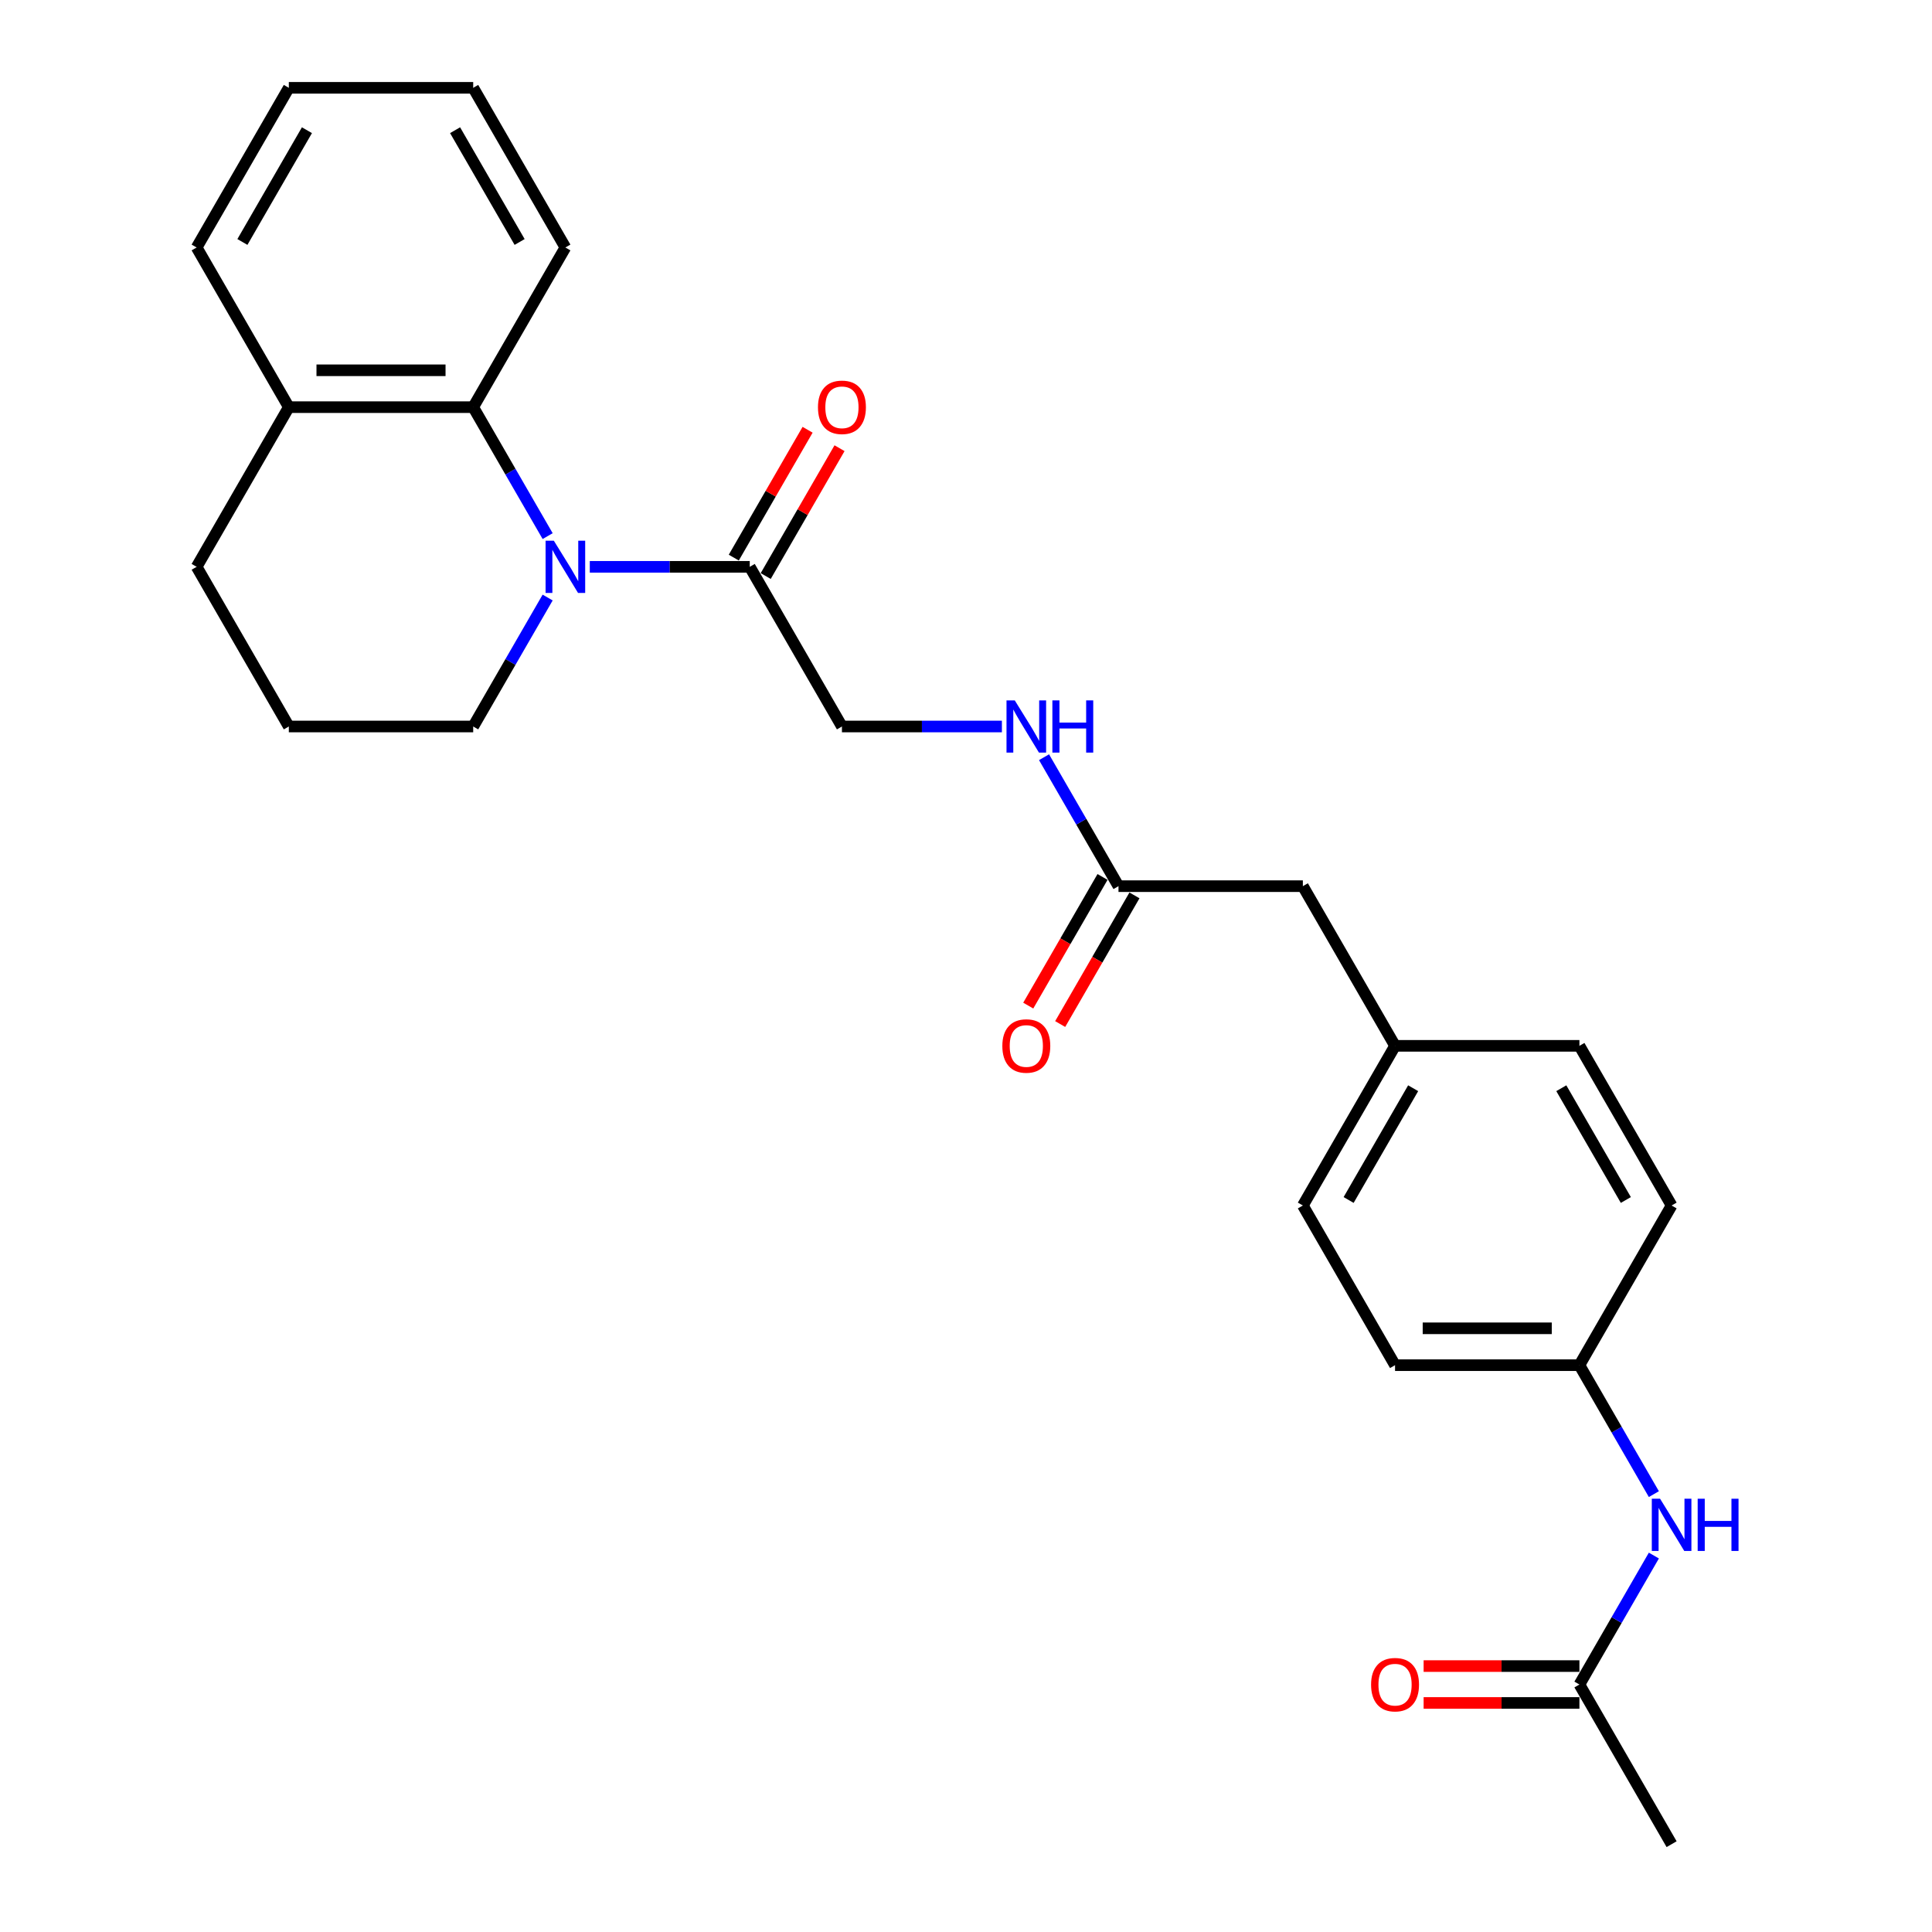 <?xml version='1.0' encoding='iso-8859-1'?>
<svg version='1.1' baseProfile='full'
              xmlns='http://www.w3.org/2000/svg'
                      xmlns:rdkit='http://www.rdkit.org/xml'
                      xmlns:xlink='http://www.w3.org/1999/xlink'
                  xml:space='preserve'
width='1000px' height='1000px' viewBox='0 0 1000 1000'>
<!-- END OF HEADER -->
<rect style='opacity:1.0;fill:#FFFFFF;stroke:none' width='1000' height='1000' x='0' y='0'> </rect>
<path class='bond-0' d='M 305.275,293.388 L 346.673,293.388' style='fill:none;fill-rule:evenodd;stroke:#0000FF;stroke-width:6px;stroke-linecap:butt;stroke-linejoin:miter;stroke-opacity:1' />
<path class='bond-0' d='M 346.673,293.388 L 388.07,293.388' style='fill:none;fill-rule:evenodd;stroke:#000000;stroke-width:6px;stroke-linecap:butt;stroke-linejoin:miter;stroke-opacity:1' />
<path class='bond-1' d='M 283.461,277.49 L 264.193,244.117' style='fill:none;fill-rule:evenodd;stroke:#0000FF;stroke-width:6px;stroke-linecap:butt;stroke-linejoin:miter;stroke-opacity:1' />
<path class='bond-1' d='M 264.193,244.117 L 244.926,210.744' style='fill:none;fill-rule:evenodd;stroke:#000000;stroke-width:6px;stroke-linecap:butt;stroke-linejoin:miter;stroke-opacity:1' />
<path class='bond-13' d='M 283.461,309.287 L 264.193,342.66' style='fill:none;fill-rule:evenodd;stroke:#0000FF;stroke-width:6px;stroke-linecap:butt;stroke-linejoin:miter;stroke-opacity:1' />
<path class='bond-13' d='M 264.193,342.66 L 244.926,376.033' style='fill:none;fill-rule:evenodd;stroke:#000000;stroke-width:6px;stroke-linecap:butt;stroke-linejoin:miter;stroke-opacity:1' />
<path class='bond-6' d='M 388.07,293.388 L 435.785,376.033' style='fill:none;fill-rule:evenodd;stroke:#000000;stroke-width:6px;stroke-linecap:butt;stroke-linejoin:miter;stroke-opacity:1' />
<path class='bond-8' d='M 396.335,298.16 L 415.437,265.073' style='fill:none;fill-rule:evenodd;stroke:#000000;stroke-width:6px;stroke-linecap:butt;stroke-linejoin:miter;stroke-opacity:1' />
<path class='bond-8' d='M 415.437,265.073 L 434.54,231.986' style='fill:none;fill-rule:evenodd;stroke:#FF0000;stroke-width:6px;stroke-linecap:butt;stroke-linejoin:miter;stroke-opacity:1' />
<path class='bond-8' d='M 379.806,288.617 L 398.908,255.53' style='fill:none;fill-rule:evenodd;stroke:#000000;stroke-width:6px;stroke-linecap:butt;stroke-linejoin:miter;stroke-opacity:1' />
<path class='bond-8' d='M 398.908,255.53 L 418.011,222.443' style='fill:none;fill-rule:evenodd;stroke:#FF0000;stroke-width:6px;stroke-linecap:butt;stroke-linejoin:miter;stroke-opacity:1' />
<path class='bond-7' d='M 244.926,210.744 L 149.496,210.744' style='fill:none;fill-rule:evenodd;stroke:#000000;stroke-width:6px;stroke-linecap:butt;stroke-linejoin:miter;stroke-opacity:1' />
<path class='bond-7' d='M 230.611,191.658 L 163.81,191.658' style='fill:none;fill-rule:evenodd;stroke:#000000;stroke-width:6px;stroke-linecap:butt;stroke-linejoin:miter;stroke-opacity:1' />
<path class='bond-19' d='M 244.926,210.744 L 292.64,128.099' style='fill:none;fill-rule:evenodd;stroke:#000000;stroke-width:6px;stroke-linecap:butt;stroke-linejoin:miter;stroke-opacity:1' />
<path class='bond-2' d='M 578.93,458.678 L 559.662,425.305' style='fill:none;fill-rule:evenodd;stroke:#000000;stroke-width:6px;stroke-linecap:butt;stroke-linejoin:miter;stroke-opacity:1' />
<path class='bond-2' d='M 559.662,425.305 L 540.394,391.932' style='fill:none;fill-rule:evenodd;stroke:#0000FF;stroke-width:6px;stroke-linecap:butt;stroke-linejoin:miter;stroke-opacity:1' />
<path class='bond-9' d='M 570.665,453.906 L 551.441,487.203' style='fill:none;fill-rule:evenodd;stroke:#000000;stroke-width:6px;stroke-linecap:butt;stroke-linejoin:miter;stroke-opacity:1' />
<path class='bond-9' d='M 551.441,487.203 L 532.218,520.5' style='fill:none;fill-rule:evenodd;stroke:#FF0000;stroke-width:6px;stroke-linecap:butt;stroke-linejoin:miter;stroke-opacity:1' />
<path class='bond-9' d='M 587.194,463.449 L 567.97,496.746' style='fill:none;fill-rule:evenodd;stroke:#000000;stroke-width:6px;stroke-linecap:butt;stroke-linejoin:miter;stroke-opacity:1' />
<path class='bond-9' d='M 567.97,496.746 L 548.747,530.043' style='fill:none;fill-rule:evenodd;stroke:#FF0000;stroke-width:6px;stroke-linecap:butt;stroke-linejoin:miter;stroke-opacity:1' />
<path class='bond-11' d='M 578.93,458.678 L 674.36,458.678' style='fill:none;fill-rule:evenodd;stroke:#000000;stroke-width:6px;stroke-linecap:butt;stroke-linejoin:miter;stroke-opacity:1' />
<path class='bond-3' d='M 817.504,871.901 L 836.772,838.528' style='fill:none;fill-rule:evenodd;stroke:#000000;stroke-width:6px;stroke-linecap:butt;stroke-linejoin:miter;stroke-opacity:1' />
<path class='bond-3' d='M 836.772,838.528 L 856.04,805.155' style='fill:none;fill-rule:evenodd;stroke:#0000FF;stroke-width:6px;stroke-linecap:butt;stroke-linejoin:miter;stroke-opacity:1' />
<path class='bond-10' d='M 817.504,862.358 L 777.185,862.358' style='fill:none;fill-rule:evenodd;stroke:#000000;stroke-width:6px;stroke-linecap:butt;stroke-linejoin:miter;stroke-opacity:1' />
<path class='bond-10' d='M 777.185,862.358 L 736.866,862.358' style='fill:none;fill-rule:evenodd;stroke:#FF0000;stroke-width:6px;stroke-linecap:butt;stroke-linejoin:miter;stroke-opacity:1' />
<path class='bond-10' d='M 817.504,881.444 L 777.185,881.444' style='fill:none;fill-rule:evenodd;stroke:#000000;stroke-width:6px;stroke-linecap:butt;stroke-linejoin:miter;stroke-opacity:1' />
<path class='bond-10' d='M 777.185,881.444 L 736.866,881.444' style='fill:none;fill-rule:evenodd;stroke:#FF0000;stroke-width:6px;stroke-linecap:butt;stroke-linejoin:miter;stroke-opacity:1' />
<path class='bond-22' d='M 817.504,871.901 L 865.219,954.545' style='fill:none;fill-rule:evenodd;stroke:#000000;stroke-width:6px;stroke-linecap:butt;stroke-linejoin:miter;stroke-opacity:1' />
<path class='bond-4' d='M 856.04,773.358 L 836.772,739.985' style='fill:none;fill-rule:evenodd;stroke:#0000FF;stroke-width:6px;stroke-linecap:butt;stroke-linejoin:miter;stroke-opacity:1' />
<path class='bond-4' d='M 836.772,739.985 L 817.504,706.612' style='fill:none;fill-rule:evenodd;stroke:#000000;stroke-width:6px;stroke-linecap:butt;stroke-linejoin:miter;stroke-opacity:1' />
<path class='bond-5' d='M 518.58,376.033 L 477.183,376.033' style='fill:none;fill-rule:evenodd;stroke:#0000FF;stroke-width:6px;stroke-linecap:butt;stroke-linejoin:miter;stroke-opacity:1' />
<path class='bond-5' d='M 477.183,376.033 L 435.785,376.033' style='fill:none;fill-rule:evenodd;stroke:#000000;stroke-width:6px;stroke-linecap:butt;stroke-linejoin:miter;stroke-opacity:1' />
<path class='bond-23' d='M 149.496,210.744 L 101.781,128.099' style='fill:none;fill-rule:evenodd;stroke:#000000;stroke-width:6px;stroke-linecap:butt;stroke-linejoin:miter;stroke-opacity:1' />
<path class='bond-26' d='M 149.496,210.744 L 101.781,293.388' style='fill:none;fill-rule:evenodd;stroke:#000000;stroke-width:6px;stroke-linecap:butt;stroke-linejoin:miter;stroke-opacity:1' />
<path class='bond-14' d='M 674.36,458.678 L 722.074,541.322' style='fill:none;fill-rule:evenodd;stroke:#000000;stroke-width:6px;stroke-linecap:butt;stroke-linejoin:miter;stroke-opacity:1' />
<path class='bond-12' d='M 817.504,706.612 L 722.074,706.612' style='fill:none;fill-rule:evenodd;stroke:#000000;stroke-width:6px;stroke-linecap:butt;stroke-linejoin:miter;stroke-opacity:1' />
<path class='bond-12' d='M 803.19,687.526 L 736.389,687.526' style='fill:none;fill-rule:evenodd;stroke:#000000;stroke-width:6px;stroke-linecap:butt;stroke-linejoin:miter;stroke-opacity:1' />
<path class='bond-28' d='M 817.504,706.612 L 865.219,623.967' style='fill:none;fill-rule:evenodd;stroke:#000000;stroke-width:6px;stroke-linecap:butt;stroke-linejoin:miter;stroke-opacity:1' />
<path class='bond-20' d='M 244.926,376.033 L 149.496,376.033' style='fill:none;fill-rule:evenodd;stroke:#000000;stroke-width:6px;stroke-linecap:butt;stroke-linejoin:miter;stroke-opacity:1' />
<path class='bond-17' d='M 722.074,541.322 L 817.504,541.322' style='fill:none;fill-rule:evenodd;stroke:#000000;stroke-width:6px;stroke-linecap:butt;stroke-linejoin:miter;stroke-opacity:1' />
<path class='bond-18' d='M 722.074,541.322 L 674.36,623.967' style='fill:none;fill-rule:evenodd;stroke:#000000;stroke-width:6px;stroke-linecap:butt;stroke-linejoin:miter;stroke-opacity:1' />
<path class='bond-18' d='M 731.446,563.262 L 698.046,621.113' style='fill:none;fill-rule:evenodd;stroke:#000000;stroke-width:6px;stroke-linecap:butt;stroke-linejoin:miter;stroke-opacity:1' />
<path class='bond-15' d='M 865.219,623.967 L 817.504,541.322' style='fill:none;fill-rule:evenodd;stroke:#000000;stroke-width:6px;stroke-linecap:butt;stroke-linejoin:miter;stroke-opacity:1' />
<path class='bond-15' d='M 841.533,621.113 L 808.133,563.262' style='fill:none;fill-rule:evenodd;stroke:#000000;stroke-width:6px;stroke-linecap:butt;stroke-linejoin:miter;stroke-opacity:1' />
<path class='bond-16' d='M 722.074,706.612 L 674.36,623.967' style='fill:none;fill-rule:evenodd;stroke:#000000;stroke-width:6px;stroke-linecap:butt;stroke-linejoin:miter;stroke-opacity:1' />
<path class='bond-24' d='M 292.64,128.099 L 244.926,45.455' style='fill:none;fill-rule:evenodd;stroke:#000000;stroke-width:6px;stroke-linecap:butt;stroke-linejoin:miter;stroke-opacity:1' />
<path class='bond-24' d='M 268.954,125.245 L 235.554,67.394' style='fill:none;fill-rule:evenodd;stroke:#000000;stroke-width:6px;stroke-linecap:butt;stroke-linejoin:miter;stroke-opacity:1' />
<path class='bond-21' d='M 149.496,376.033 L 101.781,293.388' style='fill:none;fill-rule:evenodd;stroke:#000000;stroke-width:6px;stroke-linecap:butt;stroke-linejoin:miter;stroke-opacity:1' />
<path class='bond-27' d='M 101.781,128.099 L 149.496,45.455' style='fill:none;fill-rule:evenodd;stroke:#000000;stroke-width:6px;stroke-linecap:butt;stroke-linejoin:miter;stroke-opacity:1' />
<path class='bond-27' d='M 125.467,125.245 L 158.867,67.394' style='fill:none;fill-rule:evenodd;stroke:#000000;stroke-width:6px;stroke-linecap:butt;stroke-linejoin:miter;stroke-opacity:1' />
<path class='bond-25' d='M 244.926,45.455 L 149.496,45.455' style='fill:none;fill-rule:evenodd;stroke:#000000;stroke-width:6px;stroke-linecap:butt;stroke-linejoin:miter;stroke-opacity:1' />
<path  class='atom-0' d='M 286.667 279.876
L 295.522 294.19
Q 296.4 295.602, 297.813 298.16
Q 299.225 300.717, 299.301 300.87
L 299.301 279.876
L 302.89 279.876
L 302.89 306.901
L 299.187 306.901
L 289.682 291.251
Q 288.575 289.419, 287.392 287.319
Q 286.247 285.22, 285.903 284.571
L 285.903 306.901
L 282.391 306.901
L 282.391 279.876
L 286.667 279.876
' fill='#0000FF'/>
<path  class='atom-5' d='M 859.245 775.743
L 868.101 790.058
Q 868.979 791.47, 870.391 794.028
Q 871.804 796.585, 871.88 796.738
L 871.88 775.743
L 875.468 775.743
L 875.468 802.769
L 871.766 802.769
L 862.261 787.119
Q 861.154 785.286, 859.971 783.187
Q 858.825 781.087, 858.482 780.438
L 858.482 802.769
L 854.97 802.769
L 854.97 775.743
L 859.245 775.743
' fill='#0000FF'/>
<path  class='atom-5' d='M 878.713 775.743
L 882.377 775.743
L 882.377 787.233
L 896.196 787.233
L 896.196 775.743
L 899.86 775.743
L 899.86 802.769
L 896.196 802.769
L 896.196 790.287
L 882.377 790.287
L 882.377 802.769
L 878.713 802.769
L 878.713 775.743
' fill='#0000FF'/>
<path  class='atom-6' d='M 525.241 362.52
L 534.097 376.835
Q 534.975 378.247, 536.387 380.805
Q 537.8 383.362, 537.876 383.515
L 537.876 362.52
L 541.464 362.52
L 541.464 389.546
L 537.761 389.546
L 528.257 373.895
Q 527.15 372.063, 525.966 369.964
Q 524.821 367.864, 524.478 367.215
L 524.478 389.546
L 520.966 389.546
L 520.966 362.52
L 525.241 362.52
' fill='#0000FF'/>
<path  class='atom-6' d='M 544.709 362.52
L 548.373 362.52
L 548.373 374.01
L 562.191 374.01
L 562.191 362.52
L 565.856 362.52
L 565.856 389.546
L 562.191 389.546
L 562.191 377.064
L 548.373 377.064
L 548.373 389.546
L 544.709 389.546
L 544.709 362.52
' fill='#0000FF'/>
<path  class='atom-9' d='M 423.379 210.82
Q 423.379 204.331, 426.586 200.705
Q 429.792 197.078, 435.785 197.078
Q 441.778 197.078, 444.985 200.705
Q 448.191 204.331, 448.191 210.82
Q 448.191 217.386, 444.946 221.127
Q 441.702 224.829, 435.785 224.829
Q 429.83 224.829, 426.586 221.127
Q 423.379 217.424, 423.379 210.82
M 435.785 221.775
Q 439.908 221.775, 442.122 219.027
Q 444.374 216.241, 444.374 210.82
Q 444.374 205.514, 442.122 202.842
Q 439.908 200.132, 435.785 200.132
Q 431.663 200.132, 429.41 202.804
Q 427.196 205.476, 427.196 210.82
Q 427.196 216.279, 429.41 219.027
Q 431.663 221.775, 435.785 221.775
' fill='#FF0000'/>
<path  class='atom-10' d='M 518.809 541.399
Q 518.809 534.909, 522.015 531.283
Q 525.222 527.657, 531.215 527.657
Q 537.208 527.657, 540.414 531.283
Q 543.621 534.909, 543.621 541.399
Q 543.621 547.964, 540.376 551.705
Q 537.132 555.408, 531.215 555.408
Q 525.26 555.408, 522.015 551.705
Q 518.809 548.002, 518.809 541.399
M 531.215 552.354
Q 535.337 552.354, 537.551 549.606
Q 539.804 546.819, 539.804 541.399
Q 539.804 536.093, 537.551 533.421
Q 535.337 530.711, 531.215 530.711
Q 527.092 530.711, 524.84 533.383
Q 522.626 536.055, 522.626 541.399
Q 522.626 546.857, 524.84 549.606
Q 527.092 552.354, 531.215 552.354
' fill='#FF0000'/>
<path  class='atom-11' d='M 709.669 871.977
Q 709.669 865.488, 712.875 861.862
Q 716.082 858.235, 722.074 858.235
Q 728.067 858.235, 731.274 861.862
Q 734.48 865.488, 734.48 871.977
Q 734.48 878.543, 731.236 882.284
Q 727.991 885.986, 722.074 885.986
Q 716.12 885.986, 712.875 882.284
Q 709.669 878.581, 709.669 871.977
M 722.074 882.933
Q 726.197 882.933, 728.411 880.184
Q 730.663 877.398, 730.663 871.977
Q 730.663 866.671, 728.411 863.999
Q 726.197 861.289, 722.074 861.289
Q 717.952 861.289, 715.7 863.961
Q 713.486 866.633, 713.486 871.977
Q 713.486 877.436, 715.7 880.184
Q 717.952 882.933, 722.074 882.933
' fill='#FF0000'/>
</svg>
